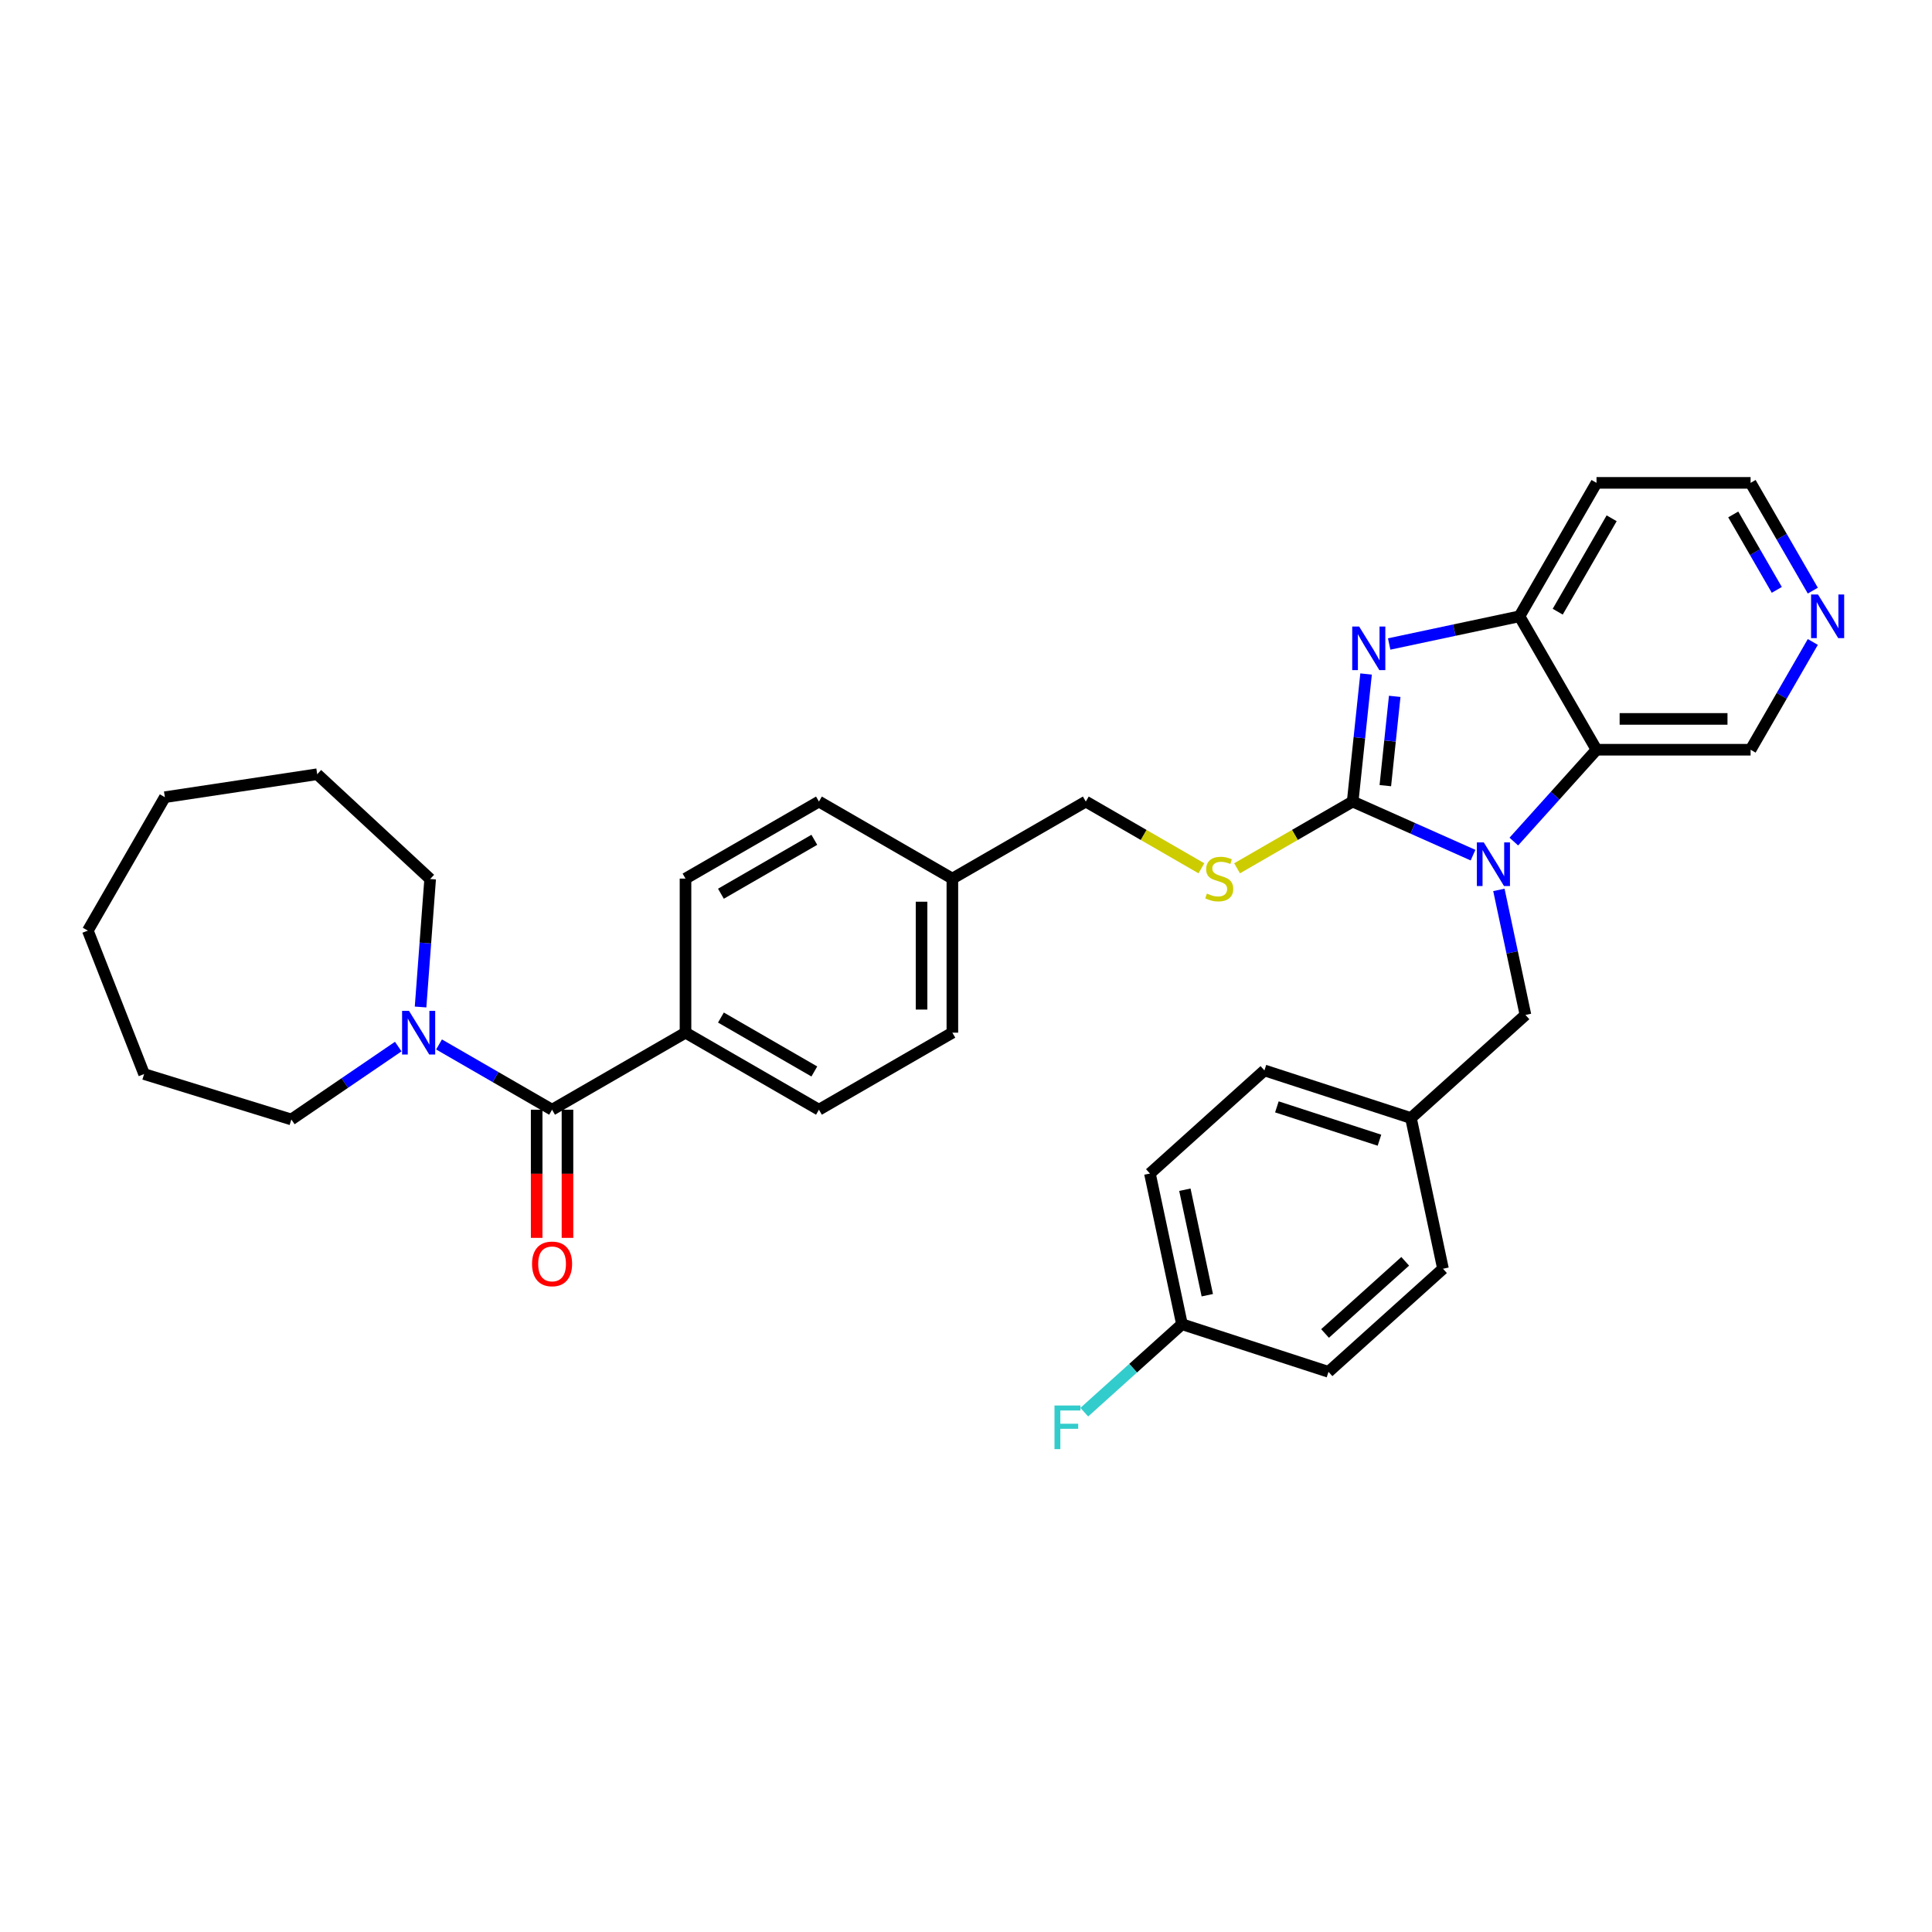 <?xml version='1.0' encoding='iso-8859-1'?>
<svg version='1.1' baseProfile='full'
              xmlns='http://www.w3.org/2000/svg'
                      xmlns:rdkit='http://www.rdkit.org/xml'
                      xmlns:xlink='http://www.w3.org/1999/xlink'
                  xml:space='preserve'
width='1000px' height='1000px' viewBox='0 0 1000 1000'>
<!-- END OF HEADER -->
<rect style='opacity:1.0;fill:#FFFFFF;stroke:none' width='1000' height='1000' x='0' y='0'> </rect>
<path class='bond-0' d='M 700.14,414.886 L 731.288,428.754' style='fill:none;fill-rule:evenodd;stroke:#000000;stroke-width:6px;stroke-linecap:butt;stroke-linejoin:miter;stroke-opacity:1' />
<path class='bond-0' d='M 731.288,428.754 L 762.436,442.622' style='fill:none;fill-rule:evenodd;stroke:#0000FF;stroke-width:6px;stroke-linecap:butt;stroke-linejoin:miter;stroke-opacity:1' />
<path class='bond-1' d='M 700.14,414.886 L 703.61,381.873' style='fill:none;fill-rule:evenodd;stroke:#000000;stroke-width:6px;stroke-linecap:butt;stroke-linejoin:miter;stroke-opacity:1' />
<path class='bond-1' d='M 703.61,381.873 L 707.08,348.86' style='fill:none;fill-rule:evenodd;stroke:#0000FF;stroke-width:6px;stroke-linecap:butt;stroke-linejoin:miter;stroke-opacity:1' />
<path class='bond-1' d='M 717.044,406.649 L 719.472,383.54' style='fill:none;fill-rule:evenodd;stroke:#000000;stroke-width:6px;stroke-linecap:butt;stroke-linejoin:miter;stroke-opacity:1' />
<path class='bond-1' d='M 719.472,383.54 L 721.901,360.431' style='fill:none;fill-rule:evenodd;stroke:#0000FF;stroke-width:6px;stroke-linecap:butt;stroke-linejoin:miter;stroke-opacity:1' />
<path class='bond-6' d='M 700.14,414.886 L 670.225,432.157' style='fill:none;fill-rule:evenodd;stroke:#000000;stroke-width:6px;stroke-linecap:butt;stroke-linejoin:miter;stroke-opacity:1' />
<path class='bond-6' d='M 670.225,432.157 L 640.31,449.429' style='fill:none;fill-rule:evenodd;stroke:#CCCC00;stroke-width:6px;stroke-linecap:butt;stroke-linejoin:miter;stroke-opacity:1' />
<path class='bond-2' d='M 783.553,435.596 L 804.955,411.827' style='fill:none;fill-rule:evenodd;stroke:#0000FF;stroke-width:6px;stroke-linecap:butt;stroke-linejoin:miter;stroke-opacity:1' />
<path class='bond-2' d='M 804.955,411.827 L 826.357,388.058' style='fill:none;fill-rule:evenodd;stroke:#000000;stroke-width:6px;stroke-linecap:butt;stroke-linejoin:miter;stroke-opacity:1' />
<path class='bond-7' d='M 775.819,460.609 L 782.697,492.969' style='fill:none;fill-rule:evenodd;stroke:#0000FF;stroke-width:6px;stroke-linecap:butt;stroke-linejoin:miter;stroke-opacity:1' />
<path class='bond-7' d='M 782.697,492.969 L 789.575,525.329' style='fill:none;fill-rule:evenodd;stroke:#000000;stroke-width:6px;stroke-linecap:butt;stroke-linejoin:miter;stroke-opacity:1' />
<path class='bond-3' d='M 719.035,333.33 L 752.759,326.161' style='fill:none;fill-rule:evenodd;stroke:#0000FF;stroke-width:6px;stroke-linecap:butt;stroke-linejoin:miter;stroke-opacity:1' />
<path class='bond-3' d='M 752.759,326.161 L 786.482,318.993' style='fill:none;fill-rule:evenodd;stroke:#000000;stroke-width:6px;stroke-linecap:butt;stroke-linejoin:miter;stroke-opacity:1' />
<path class='bond-14' d='M 826.357,388.058 L 906.106,388.058' style='fill:none;fill-rule:evenodd;stroke:#000000;stroke-width:6px;stroke-linecap:butt;stroke-linejoin:miter;stroke-opacity:1' />
<path class='bond-14' d='M 838.319,372.108 L 894.144,372.108' style='fill:none;fill-rule:evenodd;stroke:#000000;stroke-width:6px;stroke-linecap:butt;stroke-linejoin:miter;stroke-opacity:1' />
<path class='bond-33' d='M 826.357,388.058 L 786.482,318.993' style='fill:none;fill-rule:evenodd;stroke:#000000;stroke-width:6px;stroke-linecap:butt;stroke-linejoin:miter;stroke-opacity:1' />
<path class='bond-13' d='M 786.482,318.993 L 826.357,249.929' style='fill:none;fill-rule:evenodd;stroke:#000000;stroke-width:6px;stroke-linecap:butt;stroke-linejoin:miter;stroke-opacity:1' />
<path class='bond-13' d='M 806.277,316.608 L 834.189,268.263' style='fill:none;fill-rule:evenodd;stroke:#000000;stroke-width:6px;stroke-linecap:butt;stroke-linejoin:miter;stroke-opacity:1' />
<path class='bond-4' d='M 285.752,574.384 L 354.817,534.509' style='fill:none;fill-rule:evenodd;stroke:#000000;stroke-width:6px;stroke-linecap:butt;stroke-linejoin:miter;stroke-opacity:1' />
<path class='bond-5' d='M 285.752,574.384 L 256.499,557.495' style='fill:none;fill-rule:evenodd;stroke:#000000;stroke-width:6px;stroke-linecap:butt;stroke-linejoin:miter;stroke-opacity:1' />
<path class='bond-5' d='M 256.499,557.495 L 227.247,540.606' style='fill:none;fill-rule:evenodd;stroke:#0000FF;stroke-width:6px;stroke-linecap:butt;stroke-linejoin:miter;stroke-opacity:1' />
<path class='bond-9' d='M 277.777,574.384 L 277.777,607.552' style='fill:none;fill-rule:evenodd;stroke:#000000;stroke-width:6px;stroke-linecap:butt;stroke-linejoin:miter;stroke-opacity:1' />
<path class='bond-9' d='M 277.777,607.552 L 277.777,640.719' style='fill:none;fill-rule:evenodd;stroke:#FF0000;stroke-width:6px;stroke-linecap:butt;stroke-linejoin:miter;stroke-opacity:1' />
<path class='bond-9' d='M 293.727,574.384 L 293.727,607.552' style='fill:none;fill-rule:evenodd;stroke:#000000;stroke-width:6px;stroke-linecap:butt;stroke-linejoin:miter;stroke-opacity:1' />
<path class='bond-9' d='M 293.727,607.552 L 293.727,640.719' style='fill:none;fill-rule:evenodd;stroke:#FF0000;stroke-width:6px;stroke-linecap:butt;stroke-linejoin:miter;stroke-opacity:1' />
<path class='bond-26' d='M 206.129,541.708 L 178.463,560.571' style='fill:none;fill-rule:evenodd;stroke:#0000FF;stroke-width:6px;stroke-linecap:butt;stroke-linejoin:miter;stroke-opacity:1' />
<path class='bond-26' d='M 178.463,560.571 L 150.796,579.434' style='fill:none;fill-rule:evenodd;stroke:#000000;stroke-width:6px;stroke-linecap:butt;stroke-linejoin:miter;stroke-opacity:1' />
<path class='bond-27' d='M 217.683,521.223 L 220.165,488.103' style='fill:none;fill-rule:evenodd;stroke:#0000FF;stroke-width:6px;stroke-linecap:butt;stroke-linejoin:miter;stroke-opacity:1' />
<path class='bond-27' d='M 220.165,488.103 L 222.647,454.983' style='fill:none;fill-rule:evenodd;stroke:#000000;stroke-width:6px;stroke-linecap:butt;stroke-linejoin:miter;stroke-opacity:1' />
<path class='bond-16' d='M 621.841,449.429 L 591.926,432.157' style='fill:none;fill-rule:evenodd;stroke:#CCCC00;stroke-width:6px;stroke-linecap:butt;stroke-linejoin:miter;stroke-opacity:1' />
<path class='bond-16' d='M 591.926,432.157 L 562.011,414.886' style='fill:none;fill-rule:evenodd;stroke:#000000;stroke-width:6px;stroke-linecap:butt;stroke-linejoin:miter;stroke-opacity:1' />
<path class='bond-15' d='M 789.575,525.329 L 730.31,578.692' style='fill:none;fill-rule:evenodd;stroke:#000000;stroke-width:6px;stroke-linecap:butt;stroke-linejoin:miter;stroke-opacity:1' />
<path class='bond-8' d='M 354.817,534.509 L 423.882,574.384' style='fill:none;fill-rule:evenodd;stroke:#000000;stroke-width:6px;stroke-linecap:butt;stroke-linejoin:miter;stroke-opacity:1' />
<path class='bond-8' d='M 373.152,526.678 L 421.497,554.59' style='fill:none;fill-rule:evenodd;stroke:#000000;stroke-width:6px;stroke-linecap:butt;stroke-linejoin:miter;stroke-opacity:1' />
<path class='bond-35' d='M 354.817,534.509 L 354.817,454.76' style='fill:none;fill-rule:evenodd;stroke:#000000;stroke-width:6px;stroke-linecap:butt;stroke-linejoin:miter;stroke-opacity:1' />
<path class='bond-10' d='M 938.31,332.279 L 922.208,360.169' style='fill:none;fill-rule:evenodd;stroke:#0000FF;stroke-width:6px;stroke-linecap:butt;stroke-linejoin:miter;stroke-opacity:1' />
<path class='bond-10' d='M 922.208,360.169 L 906.106,388.058' style='fill:none;fill-rule:evenodd;stroke:#000000;stroke-width:6px;stroke-linecap:butt;stroke-linejoin:miter;stroke-opacity:1' />
<path class='bond-34' d='M 938.31,305.707 L 922.208,277.818' style='fill:none;fill-rule:evenodd;stroke:#0000FF;stroke-width:6px;stroke-linecap:butt;stroke-linejoin:miter;stroke-opacity:1' />
<path class='bond-34' d='M 922.208,277.818 L 906.106,249.929' style='fill:none;fill-rule:evenodd;stroke:#000000;stroke-width:6px;stroke-linecap:butt;stroke-linejoin:miter;stroke-opacity:1' />
<path class='bond-34' d='M 919.666,305.315 L 908.395,285.793' style='fill:none;fill-rule:evenodd;stroke:#0000FF;stroke-width:6px;stroke-linecap:butt;stroke-linejoin:miter;stroke-opacity:1' />
<path class='bond-34' d='M 908.395,285.793 L 897.124,266.27' style='fill:none;fill-rule:evenodd;stroke:#000000;stroke-width:6px;stroke-linecap:butt;stroke-linejoin:miter;stroke-opacity:1' />
<path class='bond-11' d='M 354.817,454.76 L 423.882,414.886' style='fill:none;fill-rule:evenodd;stroke:#000000;stroke-width:6px;stroke-linecap:butt;stroke-linejoin:miter;stroke-opacity:1' />
<path class='bond-11' d='M 373.152,462.592 L 421.497,434.68' style='fill:none;fill-rule:evenodd;stroke:#000000;stroke-width:6px;stroke-linecap:butt;stroke-linejoin:miter;stroke-opacity:1' />
<path class='bond-12' d='M 423.882,574.384 L 492.946,534.509' style='fill:none;fill-rule:evenodd;stroke:#000000;stroke-width:6px;stroke-linecap:butt;stroke-linejoin:miter;stroke-opacity:1' />
<path class='bond-28' d='M 826.357,249.929 L 906.106,249.929' style='fill:none;fill-rule:evenodd;stroke:#000000;stroke-width:6px;stroke-linecap:butt;stroke-linejoin:miter;stroke-opacity:1' />
<path class='bond-22' d='M 730.31,578.692 L 746.891,656.698' style='fill:none;fill-rule:evenodd;stroke:#000000;stroke-width:6px;stroke-linecap:butt;stroke-linejoin:miter;stroke-opacity:1' />
<path class='bond-23' d='M 730.31,578.692 L 654.464,554.048' style='fill:none;fill-rule:evenodd;stroke:#000000;stroke-width:6px;stroke-linecap:butt;stroke-linejoin:miter;stroke-opacity:1' />
<path class='bond-23' d='M 714.005,590.164 L 660.913,572.914' style='fill:none;fill-rule:evenodd;stroke:#000000;stroke-width:6px;stroke-linecap:butt;stroke-linejoin:miter;stroke-opacity:1' />
<path class='bond-18' d='M 562.011,414.886 L 492.946,454.76' style='fill:none;fill-rule:evenodd;stroke:#000000;stroke-width:6px;stroke-linecap:butt;stroke-linejoin:miter;stroke-opacity:1' />
<path class='bond-17' d='M 611.78,685.417 L 595.199,607.41' style='fill:none;fill-rule:evenodd;stroke:#000000;stroke-width:6px;stroke-linecap:butt;stroke-linejoin:miter;stroke-opacity:1' />
<path class='bond-17' d='M 624.894,670.399 L 613.288,615.795' style='fill:none;fill-rule:evenodd;stroke:#000000;stroke-width:6px;stroke-linecap:butt;stroke-linejoin:miter;stroke-opacity:1' />
<path class='bond-21' d='M 611.78,685.417 L 586.502,708.177' style='fill:none;fill-rule:evenodd;stroke:#000000;stroke-width:6px;stroke-linecap:butt;stroke-linejoin:miter;stroke-opacity:1' />
<path class='bond-21' d='M 586.502,708.177 L 561.224,730.938' style='fill:none;fill-rule:evenodd;stroke:#33CCCC;stroke-width:6px;stroke-linecap:butt;stroke-linejoin:miter;stroke-opacity:1' />
<path class='bond-36' d='M 611.78,685.417 L 687.626,710.06' style='fill:none;fill-rule:evenodd;stroke:#000000;stroke-width:6px;stroke-linecap:butt;stroke-linejoin:miter;stroke-opacity:1' />
<path class='bond-19' d='M 492.946,454.76 L 423.882,414.886' style='fill:none;fill-rule:evenodd;stroke:#000000;stroke-width:6px;stroke-linecap:butt;stroke-linejoin:miter;stroke-opacity:1' />
<path class='bond-20' d='M 492.946,454.76 L 492.946,534.509' style='fill:none;fill-rule:evenodd;stroke:#000000;stroke-width:6px;stroke-linecap:butt;stroke-linejoin:miter;stroke-opacity:1' />
<path class='bond-20' d='M 476.996,466.723 L 476.996,522.547' style='fill:none;fill-rule:evenodd;stroke:#000000;stroke-width:6px;stroke-linecap:butt;stroke-linejoin:miter;stroke-opacity:1' />
<path class='bond-25' d='M 746.891,656.698 L 687.626,710.06' style='fill:none;fill-rule:evenodd;stroke:#000000;stroke-width:6px;stroke-linecap:butt;stroke-linejoin:miter;stroke-opacity:1' />
<path class='bond-25' d='M 727.329,652.849 L 685.843,690.203' style='fill:none;fill-rule:evenodd;stroke:#000000;stroke-width:6px;stroke-linecap:butt;stroke-linejoin:miter;stroke-opacity:1' />
<path class='bond-24' d='M 654.464,554.048 L 595.199,607.41' style='fill:none;fill-rule:evenodd;stroke:#000000;stroke-width:6px;stroke-linecap:butt;stroke-linejoin:miter;stroke-opacity:1' />
<path class='bond-29' d='M 150.796,579.434 L 74.59,555.927' style='fill:none;fill-rule:evenodd;stroke:#000000;stroke-width:6px;stroke-linecap:butt;stroke-linejoin:miter;stroke-opacity:1' />
<path class='bond-30' d='M 222.647,454.983 L 164.187,400.74' style='fill:none;fill-rule:evenodd;stroke:#000000;stroke-width:6px;stroke-linecap:butt;stroke-linejoin:miter;stroke-opacity:1' />
<path class='bond-31' d='M 74.59,555.927 L 45.455,481.691' style='fill:none;fill-rule:evenodd;stroke:#000000;stroke-width:6px;stroke-linecap:butt;stroke-linejoin:miter;stroke-opacity:1' />
<path class='bond-32' d='M 164.187,400.74 L 85.329,412.626' style='fill:none;fill-rule:evenodd;stroke:#000000;stroke-width:6px;stroke-linecap:butt;stroke-linejoin:miter;stroke-opacity:1' />
<path class='bond-37' d='M 45.455,481.691 L 85.329,412.626' style='fill:none;fill-rule:evenodd;stroke:#000000;stroke-width:6px;stroke-linecap:butt;stroke-linejoin:miter;stroke-opacity:1' />
<path  class='atom-1' d='M 768.002 436.03
L 775.403 447.993
Q 776.137 449.173, 777.317 451.31
Q 778.497 453.448, 778.561 453.575
L 778.561 436.03
L 781.56 436.03
L 781.56 458.615
L 778.465 458.615
L 770.522 445.536
Q 769.597 444.005, 768.608 442.251
Q 767.651 440.496, 767.364 439.954
L 767.364 458.615
L 764.429 458.615
L 764.429 436.03
L 768.002 436.03
' fill='#0000FF'/>
<path  class='atom-2' d='M 703.484 324.281
L 710.885 336.244
Q 711.618 337.424, 712.799 339.561
Q 713.979 341.699, 714.043 341.826
L 714.043 324.281
L 717.041 324.281
L 717.041 346.866
L 713.947 346.866
L 706.004 333.788
Q 705.079 332.256, 704.09 330.502
Q 703.133 328.747, 702.846 328.205
L 702.846 346.866
L 699.911 346.866
L 699.911 324.281
L 703.484 324.281
' fill='#0000FF'/>
<path  class='atom-6' d='M 211.695 523.217
L 219.096 535.179
Q 219.83 536.36, 221.01 538.497
Q 222.19 540.634, 222.254 540.762
L 222.254 523.217
L 225.253 523.217
L 225.253 545.802
L 222.159 545.802
L 214.216 532.723
Q 213.29 531.192, 212.302 529.437
Q 211.345 527.683, 211.057 527.141
L 211.057 545.802
L 208.123 545.802
L 208.123 523.217
L 211.695 523.217
' fill='#0000FF'/>
<path  class='atom-7' d='M 624.696 462.512
Q 624.951 462.608, 626.004 463.054
Q 627.056 463.501, 628.205 463.788
Q 629.385 464.043, 630.533 464.043
Q 632.671 464.043, 633.915 463.022
Q 635.159 461.97, 635.159 460.152
Q 635.159 458.907, 634.521 458.142
Q 633.915 457.376, 632.958 456.962
Q 632.001 456.547, 630.406 456.068
Q 628.396 455.462, 627.184 454.888
Q 626.004 454.314, 625.142 453.102
Q 624.313 451.89, 624.313 449.848
Q 624.313 447.009, 626.227 445.254
Q 628.173 443.5, 632.001 443.5
Q 634.616 443.5, 637.583 444.744
L 636.849 447.2
Q 634.138 446.084, 632.096 446.084
Q 629.895 446.084, 628.683 447.009
Q 627.471 447.902, 627.503 449.465
Q 627.503 450.677, 628.109 451.411
Q 628.747 452.145, 629.64 452.559
Q 630.565 452.974, 632.096 453.453
Q 634.138 454.091, 635.35 454.729
Q 636.562 455.367, 637.424 456.674
Q 638.317 457.95, 638.317 460.152
Q 638.317 463.278, 636.211 464.968
Q 634.138 466.627, 630.661 466.627
Q 628.651 466.627, 627.12 466.181
Q 625.621 465.766, 623.834 465.032
L 624.696 462.512
' fill='#CCCC00'/>
<path  class='atom-10' d='M 275.385 654.197
Q 275.385 648.774, 278.065 645.743
Q 280.744 642.713, 285.752 642.713
Q 290.761 642.713, 293.44 645.743
Q 296.12 648.774, 296.12 654.197
Q 296.12 659.683, 293.408 662.81
Q 290.697 665.904, 285.752 665.904
Q 280.776 665.904, 278.065 662.81
Q 275.385 659.715, 275.385 654.197
M 285.752 663.352
Q 289.198 663.352, 291.048 661.055
Q 292.93 658.726, 292.93 654.197
Q 292.93 649.763, 291.048 647.53
Q 289.198 645.265, 285.752 645.265
Q 282.307 645.265, 280.425 647.498
Q 278.575 649.731, 278.575 654.197
Q 278.575 658.758, 280.425 661.055
Q 282.307 663.352, 285.752 663.352
' fill='#FF0000'/>
<path  class='atom-11' d='M 940.988 307.701
L 948.389 319.663
Q 949.123 320.843, 950.303 322.981
Q 951.483 325.118, 951.547 325.245
L 951.547 307.701
L 954.545 307.701
L 954.545 330.286
L 951.451 330.286
L 943.508 317.207
Q 942.583 315.676, 941.594 313.921
Q 940.637 312.167, 940.35 311.624
L 940.35 330.286
L 937.415 330.286
L 937.415 307.701
L 940.988 307.701
' fill='#0000FF'/>
<path  class='atom-22' d='M 545.8 727.487
L 559.23 727.487
L 559.23 730.07
L 548.831 730.07
L 548.831 736.929
L 558.082 736.929
L 558.082 739.545
L 548.831 739.545
L 548.831 750.071
L 545.8 750.071
L 545.8 727.487
' fill='#33CCCC'/>
</svg>
